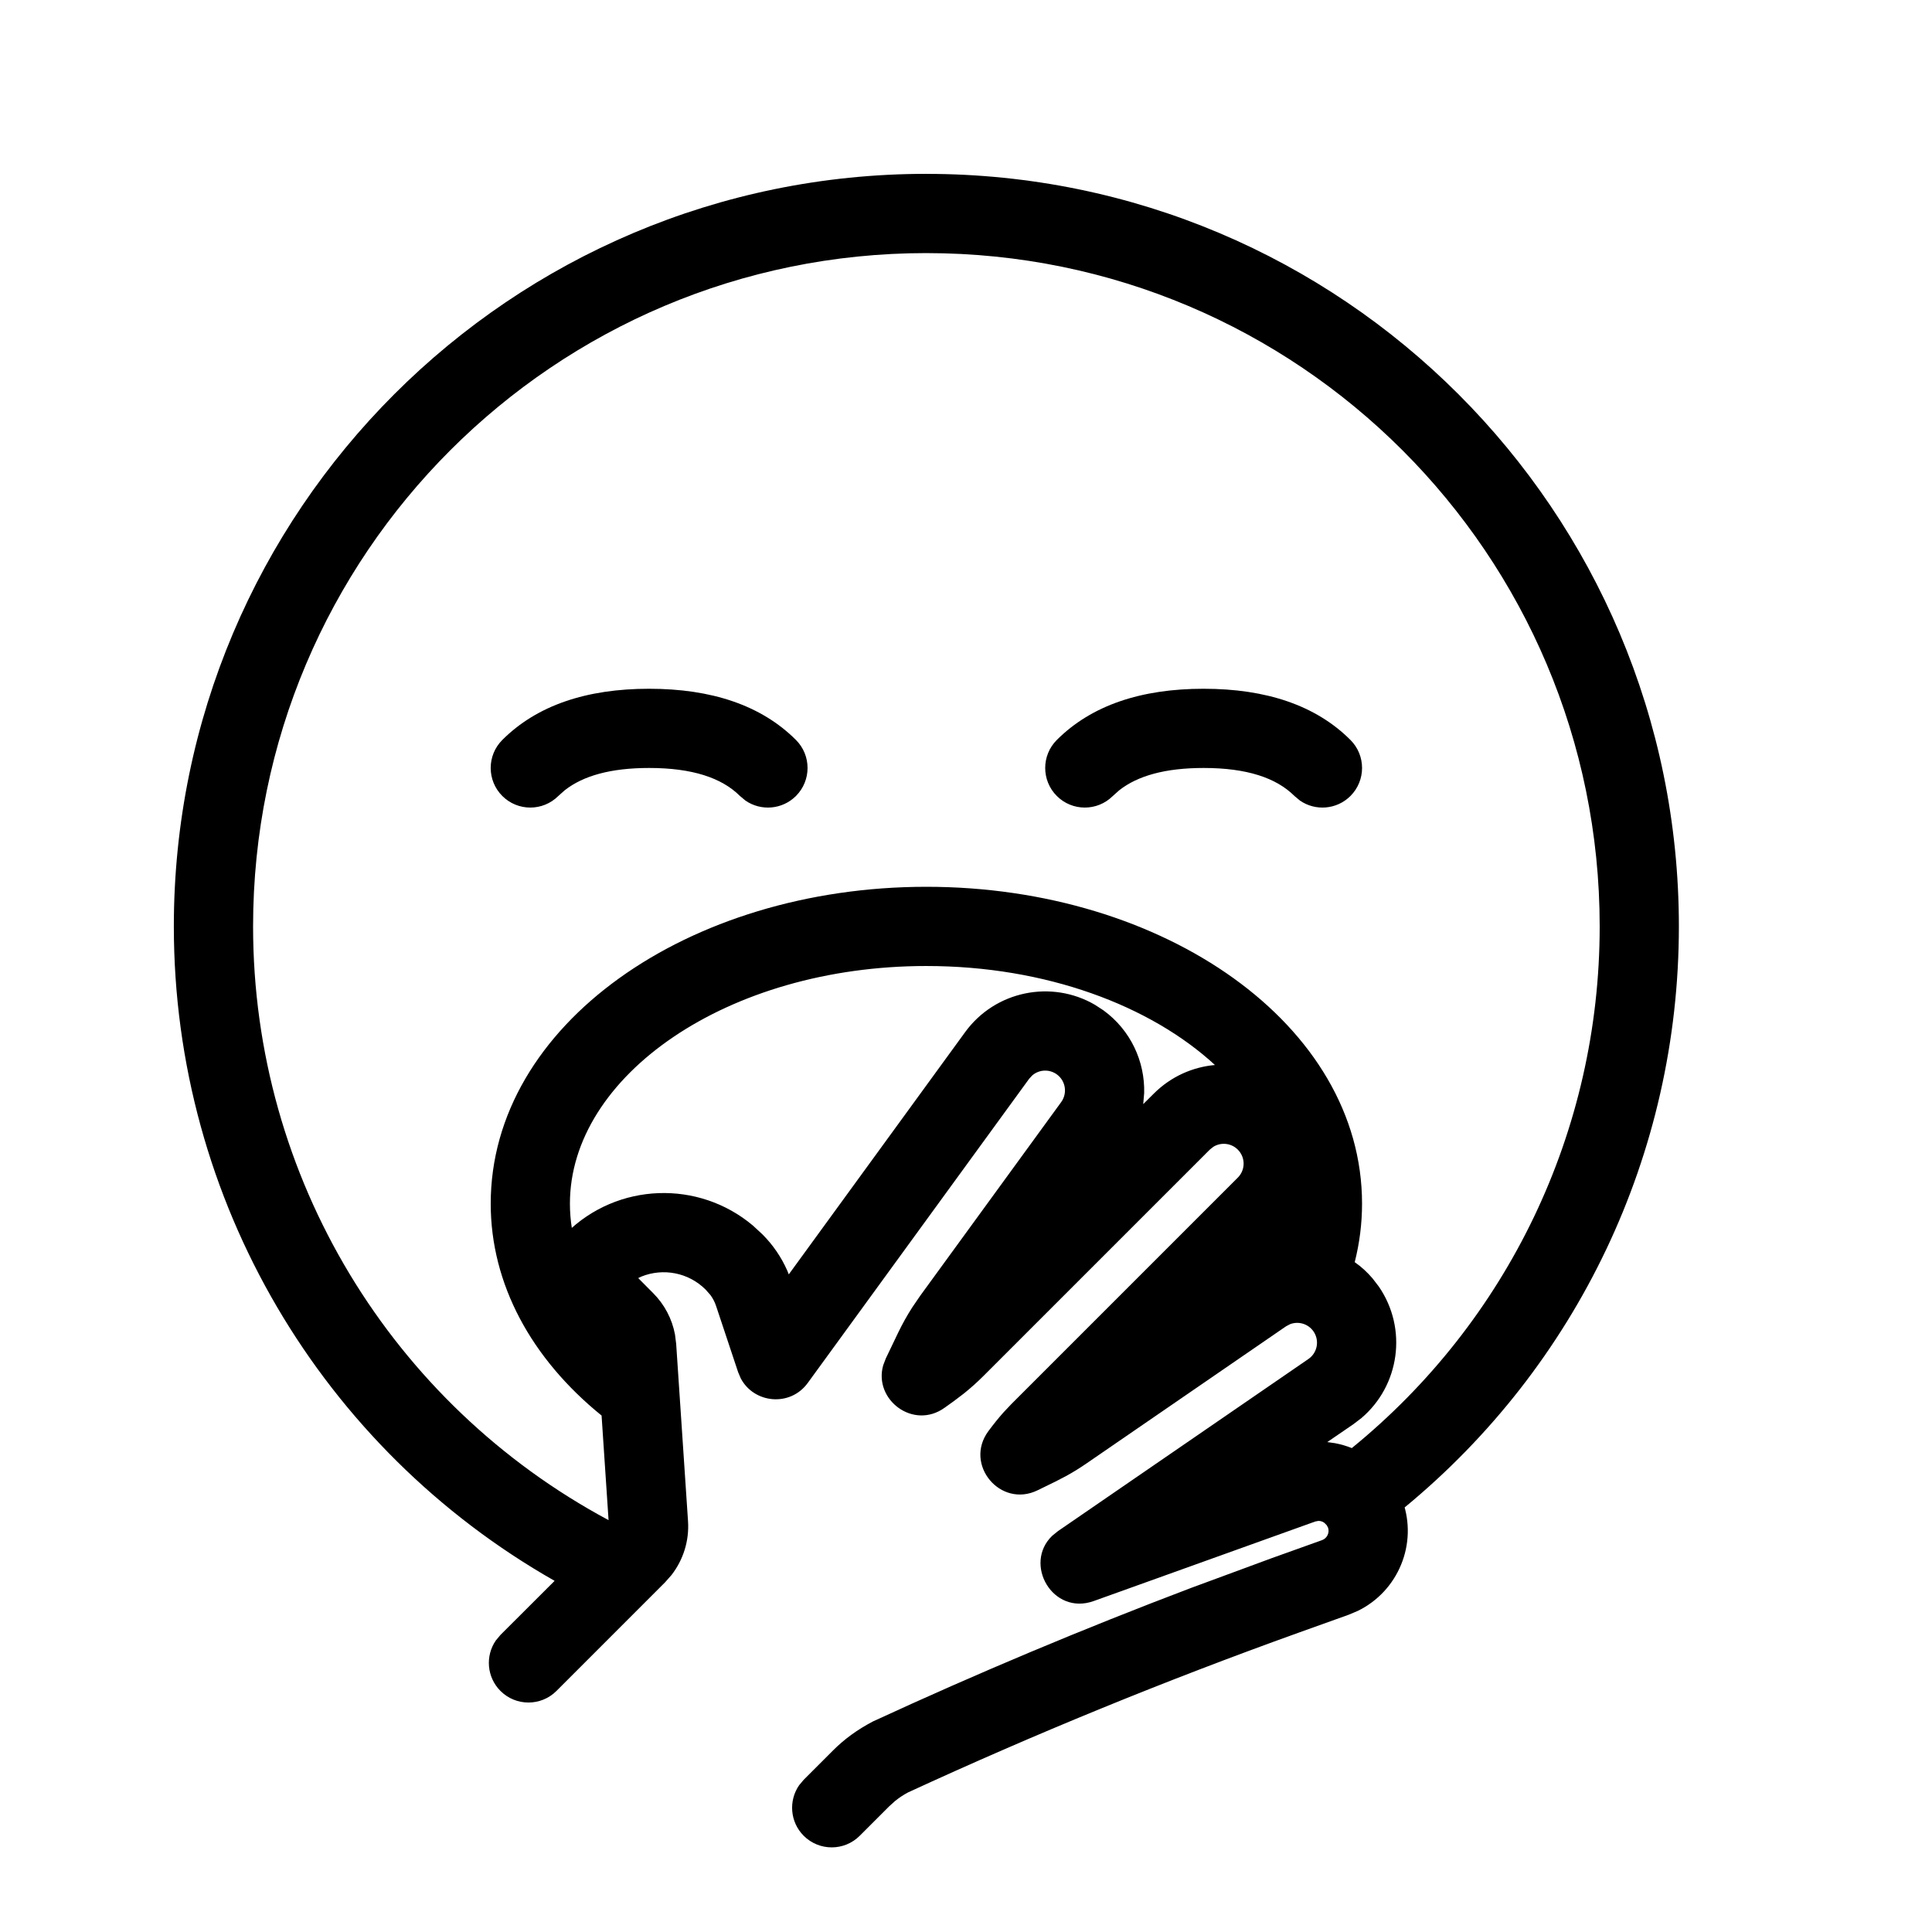 <?xml version="1.0" encoding="UTF-8"?>
<!-- Uploaded to: ICON Repo, www.svgrepo.com, Generator: ICON Repo Mixer Tools -->
<svg fill="#000000" width="800px" height="800px" version="1.1" viewBox="144 144 512 512" xmlns="http://www.w3.org/2000/svg">
 <path d="m389.5 190.08c110.15 0 199.42 89.277 199.42 199.43 0 60.477-27.105 116.46-72.691 153.99l-0.547-1.812c4.125 11.457-1.16 24.012-11.871 29.223l-2.375 1.004-13.312 4.769c-35.312 12.684-70.008 26.887-103.48 42.324-1.238 0.656-2.402 1.43-3.477 2.309l-1.547 1.398-7.785 7.785c-4.098 4.098-10.742 4.098-14.844 0-3.641-3.644-4.047-9.301-1.215-13.391l1.215-1.453 7.785-7.785c2.957-2.957 6.344-5.453 10.559-7.668 27.633-12.758 55.727-24.551 84.238-35.359l21.461-7.922 13.312-4.766c1.363-0.492 2.074-2 1.582-3.363l-0.363-0.633-0.297-0.297c-0.465-0.543-1.156-0.824-1.875-0.809l-0.828 0.156-58.707 21.078c-10.934 3.926-18.723-9.879-11.012-17.293l1.523-1.234 66.379-45.617c2.383-1.637 2.988-4.91 1.348-7.301-1.406-2.043-4.008-2.781-6.227-1.918l-1.066 0.566-53 36.422c-1.703 1.172-3.473 2.262-5.301 3.266l-2.785 1.445-4.734 2.312c-9.871 4.828-19.586-6.832-13.051-15.668 1.34-1.812 2.656-3.453 4.012-4.977l2.074-2.195 60.012-60.012c2.055-2.055 2.055-5.367 0-7.422-1.758-1.758-4.449-2.008-6.473-0.754l-0.949 0.754-60.012 60.012c-1.629 1.629-3.356 3.176-5.156 4.617l-2.754 2.09-2.363 1.691c-8.273 5.934-18.852-2.137-16.273-11.238l0.695-1.828 3.289-6.863c1.102-2.289 2.34-4.504 3.703-6.641l2.144-3.137 37.344-51.297c1.703-2.344 1.188-5.637-1.148-7.34-2.016-1.465-4.715-1.293-6.519 0.266l-0.824 0.891-58.676 80.617c-4.664 6.41-14.246 5.434-17.75-1.223l-0.695-1.637-5.848-17.559c-0.344-1.031-0.844-1.996-1.48-2.867l-1.27-1.445c-4.594-4.594-11.324-5.758-16.996-3.484l-0.887 0.418 3.961 3.988c3 3 5.012 6.828 5.785 10.949l0.316 2.504 3.141 46.977c0.344 5.176-1.25 10.266-4.402 14.305l-1.707 1.93-28.754 28.758c-4.102 4.098-10.746 4.098-14.844 0-3.644-3.644-4.051-9.301-1.215-13.391l1.215-1.453 14.352-14.328c-61.586-35.008-100.91-100.67-100.91-173.44 0-110.15 89.277-199.43 199.43-199.43zm0 20.992c-98.555 0-178.43 79.879-178.43 178.43 0 66.641 36.852 126.62 94.207 157.35l-1.852-27.719c-18.633-15.098-29.379-34.859-29.379-56.156 0-47.344 52.32-83.969 115.46-83.969 63.133 0 115.45 36.625 115.45 83.969 0 5.25-0.652 10.438-1.941 15.508 1.738 1.203 3.336 2.66 4.754 4.336l1.633 2.133c7.691 11.195 5.516 26.262-4.625 34.859l-2.133 1.629-6.902 4.723 2.047 0.293c1.527 0.285 3.023 0.723 4.457 1.297 41.195-33.539 65.688-83.848 65.688-138.25 0-98.555-79.875-178.43-178.43-178.43zm0 188.93c-52.812 0-94.465 29.156-94.465 62.977 0 2.164 0.168 4.32 0.504 6.457l-1.496 1.359c13.609-13.473 35.109-14.129 49.488-2.008l2.539 2.348c2.766 2.769 4.988 6.019 6.559 9.582l0.406 1.008 46.727-64.191c8-10.988 22.926-13.949 34.426-7.242l2.254 1.473c7.238 5.281 10.988 13.574 10.773 21.906l-0.25 2.93 2.801-2.781c4.527-4.527 10.293-7.051 16.203-7.582-17.043-15.715-44.742-26.234-76.469-26.234zm-73.473-73.473c16.566 0 29.727 4.387 38.91 13.57 4.098 4.098 4.098 10.742 0 14.844-3.644 3.641-9.301 4.047-13.391 1.215l-1.453-1.215c-4.812-4.812-12.645-7.422-24.066-7.422-10.156 0-17.473 2.062-22.352 5.898l-1.715 1.523c-4.102 4.098-10.746 4.098-14.844 0-4.102-4.102-4.102-10.746 0-14.844 9.184-9.184 22.344-13.57 38.91-13.57zm146.95 0c16.562 0 29.727 4.387 38.906 13.57 4.102 4.098 4.102 10.742 0 14.844-3.641 3.641-9.297 4.047-13.387 1.215l-1.457-1.215c-4.809-4.812-12.641-7.422-24.062-7.422-10.156 0-17.473 2.062-22.352 5.898l-1.715 1.523c-4.102 4.098-10.746 4.098-14.844 0-4.102-4.102-4.102-10.746 0-14.844 9.184-9.184 22.344-13.57 38.91-13.57z"/>
</svg>